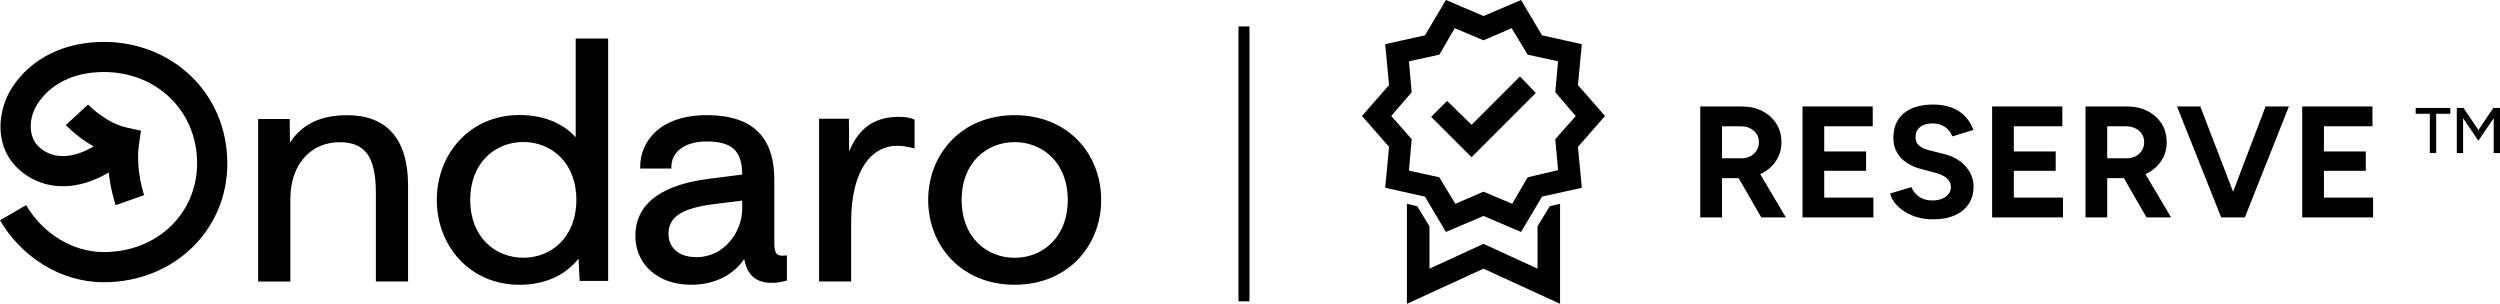 <?xml version="1.0" encoding="UTF-8"?><svg id="b" xmlns="http://www.w3.org/2000/svg" viewBox="0 0 765.229 92.996"><g id="c"><rect x="379.089" y="8.089" width="3.366" height="84.145"/><path d="M69.584,49.991c0,20.746-16.655,36.398-37.806,36.398-13.45,0-25.367-7.975-31.777-18.957l8-4.646c4.986,8.539,14.063,14.369,23.777,14.369,16.398,0,28.548-11.868,28.548-27.172,0-16.125-12.464-27.943-28.539-27.943-9.317,0-16.481,3.735-20.382,9.88-2.6,4.091-2.75,9.59.083,12.597,1.855,1.963,4.638,3.404,8.274,3.263,2.385-.091,5.375-.886,8.878-2.965-1.408-.803-2.658-1.64-3.719-2.418-1.449-1.068-2.609-2.07-3.42-2.816-.406-.373-.729-.687-.952-.911-.116-.116-.207-.207-.273-.273-.033-.033-.058-.066-.083-.083-.008-.008-.017-.025-.025-.033l-.008-.008s.141-.133,3.396-3.139c2.264-2.087,3.396-3.133,3.396-3.139l.017.017s.083.083.149.149c.141.141.373.364.671.646.605.563,1.507,1.333,2.625,2.162,2.294,1.69,5.292,3.404,8.53,4.108l4.199.919-.605,4.24c-.547,3.818-.174,7.694.389,10.717.273,1.491.588,2.725.828,3.569.116.422.215.745.282.952.033.108.058.182.075.224,0,.017.008.033.017.033,0,0-.19.066-4.365,1.532-4.224,1.483-4.365,1.532-4.365,1.532v-.016c0-.009,0-.025-.008-.033-.008-.025-.025-.066-.033-.108-.033-.091-.075-.207-.116-.364-.099-.307-.232-.729-.381-1.267-.298-1.068-.679-2.576-1.019-4.39-.215-1.143-.406-2.427-.555-3.818-4.572,2.692-8.977,4.025-13.127,4.191-6.526.257-11.843-2.402-15.388-6.153-6.832-7.197-5.093-17.698-1.201-23.835,5.921-9.325,16.365-14.178,28.208-14.178,20.937,0,37.798,15.694,37.798,37.169h.008ZM337.062,61.205c0,13.905-10.079,25.955-26.477,25.955s-26.477-12.05-26.477-25.955,10.079-25.955,26.477-25.955,26.477,11.951,26.477,25.955ZM299.28,74.373c2.989,2.973,7.048,4.538,11.304,4.538s8.315-1.557,11.305-4.538c2.99-2.973,4.944-7.396,4.944-13.168s-1.954-10.195-4.944-13.168c-2.989-2.973-7.048-4.538-11.305-4.538s-8.315,1.557-11.304,4.538c-2.99,2.973-4.945,7.396-4.945,13.168s1.955,10.195,4.945,13.168ZM176.22,11.795h9.93v74.197h-8.721l-.348-6.816c-4.307,5.474-10.882,7.992-18.096,7.992-15.222,0-25.285-11.975-25.285-25.98s10.063-25.98,25.285-25.98c6.973,0,13.06,2.22,17.226,6.791V11.795h.008ZM176.419,61.18c0-5.781-1.954-10.203-4.936-13.176-2.989-2.981-7.048-4.538-11.304-4.538s-8.315,1.565-11.305,4.538c-2.99,2.973-4.944,7.396-4.944,13.176s1.954,10.203,4.944,13.176c2.989,2.981,7.048,4.538,11.305,4.538s8.315-1.557,11.304-4.538c2.982-2.974,4.936-7.396,4.936-13.176ZM240.288,78.223l.58-.058v7.694l-.381.108c-1.425.398-2.559.605-4.29.605-2.724,0-4.754-.762-6.178-2.302-1.143-1.234-1.847-2.932-2.227-4.986-2.899,4.298-8.274,7.876-16.282,7.876-5.102,0-9.359-1.573-12.348-4.24-2.99-2.675-4.68-6.418-4.68-10.7,0-5.292,2.311-9.267,6.294-12.116,3.95-2.824,9.533-4.522,16.091-5.359l10.311-1.309c-.008-3.661-.795-6.145-2.46-7.735-1.681-1.598-4.373-2.402-8.472-2.402-3.379,0-6.071.828-7.909,2.211-1.822,1.367-2.832,3.288-2.832,5.557v.522h-9.549v-.522c0-3.884,1.507-7.851,4.837-10.849,3.329-2.99,8.431-4.969,15.545-4.969,7.843,0,13.052,2.095,16.282,5.69,3.222,3.586,4.39,8.555,4.39,14.12v19.396c0,1.747.256,2.708.72,3.221.431.472,1.168.688,2.551.546h.008ZM218.383,62.496c-4.671.58-8.125,1.549-10.41,3.015-2.245,1.441-3.354,3.379-3.354,6.021,0,2.112.762,3.893,2.187,5.143,1.424,1.259,3.561,2.037,6.377,2.037,8.621,0,13.996-7.868,13.996-14.783v-2.526l-8.795,1.093ZM120.012,40.541c3.213,3.586,4.895,8.994,4.895,16.249v29.367h-9.856v-27.214c0-5.88-.977-9.723-2.816-12.083-1.814-2.335-4.538-3.329-8.315-3.329-4.075,0-7.827,1.516-10.56,4.431-2.733,2.915-4.489,7.28-4.489,13.044v25.16h-9.855v-49.74h9.656l.083,7.255c1.764-2.708,3.959-4.712,6.576-6.079,3.106-1.623,6.766-2.344,10.94-2.344,5.831,0,10.518,1.698,13.74,5.292v-.008ZM279.602,36.467l.339.124v8.886l-.663-.191c-.662-.19-2.559-.663-4.638-.663-3.826,0-7.321,1.747-9.888,5.516-2.576,3.785-4.223,9.648-4.223,17.864v18.154h-9.823v-49.815h9.135l.083,9.971c1.516-3.644,3.446-6.153,5.723-7.81,2.816-2.046,6.104-2.741,9.69-2.741,2.22,0,3.454.406,4.282.721l-.017-.017Z"/><path d="M520.434,66.552v-33.969h12.617c2.394,0,4.513.469,6.356,1.406,1.845.939,3.283,2.227,4.319,3.859,1.035,1.633,1.553,3.535,1.553,5.701,0,2.232-.599,4.197-1.796,5.896s-2.766,2.984-4.707,3.857l7.862,13.248h-7.522l-6.939-12.035h-5.096v12.035h-6.647ZM527.081,48.452h6.018c1.003,0,1.9-.211,2.693-.631s1.424-1.004,1.893-1.748.704-1.584.704-2.523c0-1.455-.526-2.637-1.577-3.543-1.052-.904-2.402-1.357-4.053-1.357h-5.678v9.803Z"/><path d="M551.733,66.552v-33.969h21.497v6.066h-14.85v7.715h12.812v5.92h-12.812v8.201h15.044v6.066h-21.691Z"/><path d="M591.719,67.134c-1.715,0-3.316-.211-4.804-.631-1.488-.42-2.814-1.01-3.979-1.77s-2.128-1.609-2.888-2.549c-.76-.938-1.254-1.924-1.479-2.961l6.502-1.939c.421,1.1,1.165,2.045,2.232,2.838,1.068.793,2.41,1.205,4.028,1.238,1.714.031,3.113-.34,4.197-1.117,1.084-.775,1.626-1.779,1.626-3.008,0-1.068-.43-1.965-1.286-2.693-.857-.729-2.03-1.287-3.519-1.674l-4.416-1.166c-1.649-.42-3.105-1.059-4.367-1.916s-2.249-1.918-2.96-3.18c-.712-1.262-1.067-2.732-1.067-4.416,0-3.201,1.059-5.701,3.178-7.496,2.119-1.797,5.12-2.693,9.002-2.693,2.167,0,4.068.314,5.702.945s3.001,1.529,4.101,2.693c1.1,1.166,1.941,2.541,2.523,4.125l-6.454,1.99c-.388-1.1-1.101-2.039-2.135-2.814-1.036-.777-2.347-1.166-3.931-1.166-1.618,0-2.888.373-3.81,1.117s-1.384,1.795-1.384,3.154c0,1.068.364,1.908,1.093,2.523.728.615,1.723,1.084,2.984,1.406l4.464,1.117c2.912.711,5.176,1.99,6.794,3.834,1.617,1.844,2.427,3.898,2.427,6.162,0,2.006-.485,3.762-1.456,5.266s-2.378,2.678-4.222,3.518c-1.844.842-4.076,1.262-6.697,1.262Z"/><path d="M609.772,66.552v-33.969h21.497v6.066h-14.85v7.715h12.812v5.92h-12.812v8.201h15.044v6.066h-21.691Z"/><path d="M638.355,66.552v-33.969h12.617c2.394,0,4.513.469,6.356,1.406,1.845.939,3.283,2.227,4.319,3.859,1.035,1.633,1.553,3.535,1.553,5.701,0,2.232-.599,4.197-1.796,5.896s-2.766,2.984-4.707,3.857l7.862,13.248h-7.522l-6.939-12.035h-5.096v12.035h-6.647ZM645.002,48.452h6.018c1.003,0,1.9-.211,2.693-.631s1.424-1.004,1.893-1.748.704-1.584.704-2.523c0-1.455-.526-2.637-1.577-3.543-1.052-.904-2.402-1.357-4.053-1.357h-5.678v9.803Z"/><path d="M679.894,66.552l-13.539-33.969h7.133l10.046,26.107,9.948-26.107h7.133l-13.49,33.969h-7.23Z"/><path d="M704.69,66.552v-33.969h21.497v6.066h-14.85v7.715h12.812v5.92h-12.812v8.201h15.044v6.066h-21.691Z"/><path d="M743.745,46.843v-12.023h-4.316v-1.773h10.584v1.773h-4.316v12.023h-1.951Z"/><path d="M752.003,46.843v-13.797h2.05l4.573,6.76,4.553-6.76h2.05v13.797h-1.932v-10.684l-4.69,6.918-4.672-6.898v10.664h-1.932Z"/><path d="M442.59,71.003l-6.424-10.82-12.172-2.705,1.183-12.51-8.284-9.467,8.284-9.467-1.183-12.51,12.172-2.705,6.424-10.82,11.496,4.903,11.496-4.903,6.424,10.82,12.172,2.705-1.183,12.51,8.284,9.467-8.284,9.467,1.183,12.51-12.172,2.705-6.424,10.82-11.496-4.903-11.496,4.903ZM445.464,62.381l8.622-3.719,8.791,3.719,4.734-8.115,9.298-2.198-.845-9.467,6.255-7.1-6.255-7.269.845-9.467-9.298-2.029-4.903-8.115-8.622,3.719-8.791-3.719-4.734,8.115-9.298,2.029.845,9.467-6.255,7.269,6.255,7.1-.845,9.636,9.298,2.029,4.903,8.115Z"/><polygon points="474.357 63.132 470.622 69.277 470.622 82.234 454.086 74.642 437.549 82.234 437.549 69.277 433.815 63.132 430.648 62.364 430.648 92.996 454.086 82.236 477.523 92.996 477.523 62.364 474.357 63.132"/><path d="M450.429,48.125l19.675-19.675-4.875-5.049-14.8,14.8-7.487-7.313-4.875,4.875,12.362,12.362Z"/></g></svg>